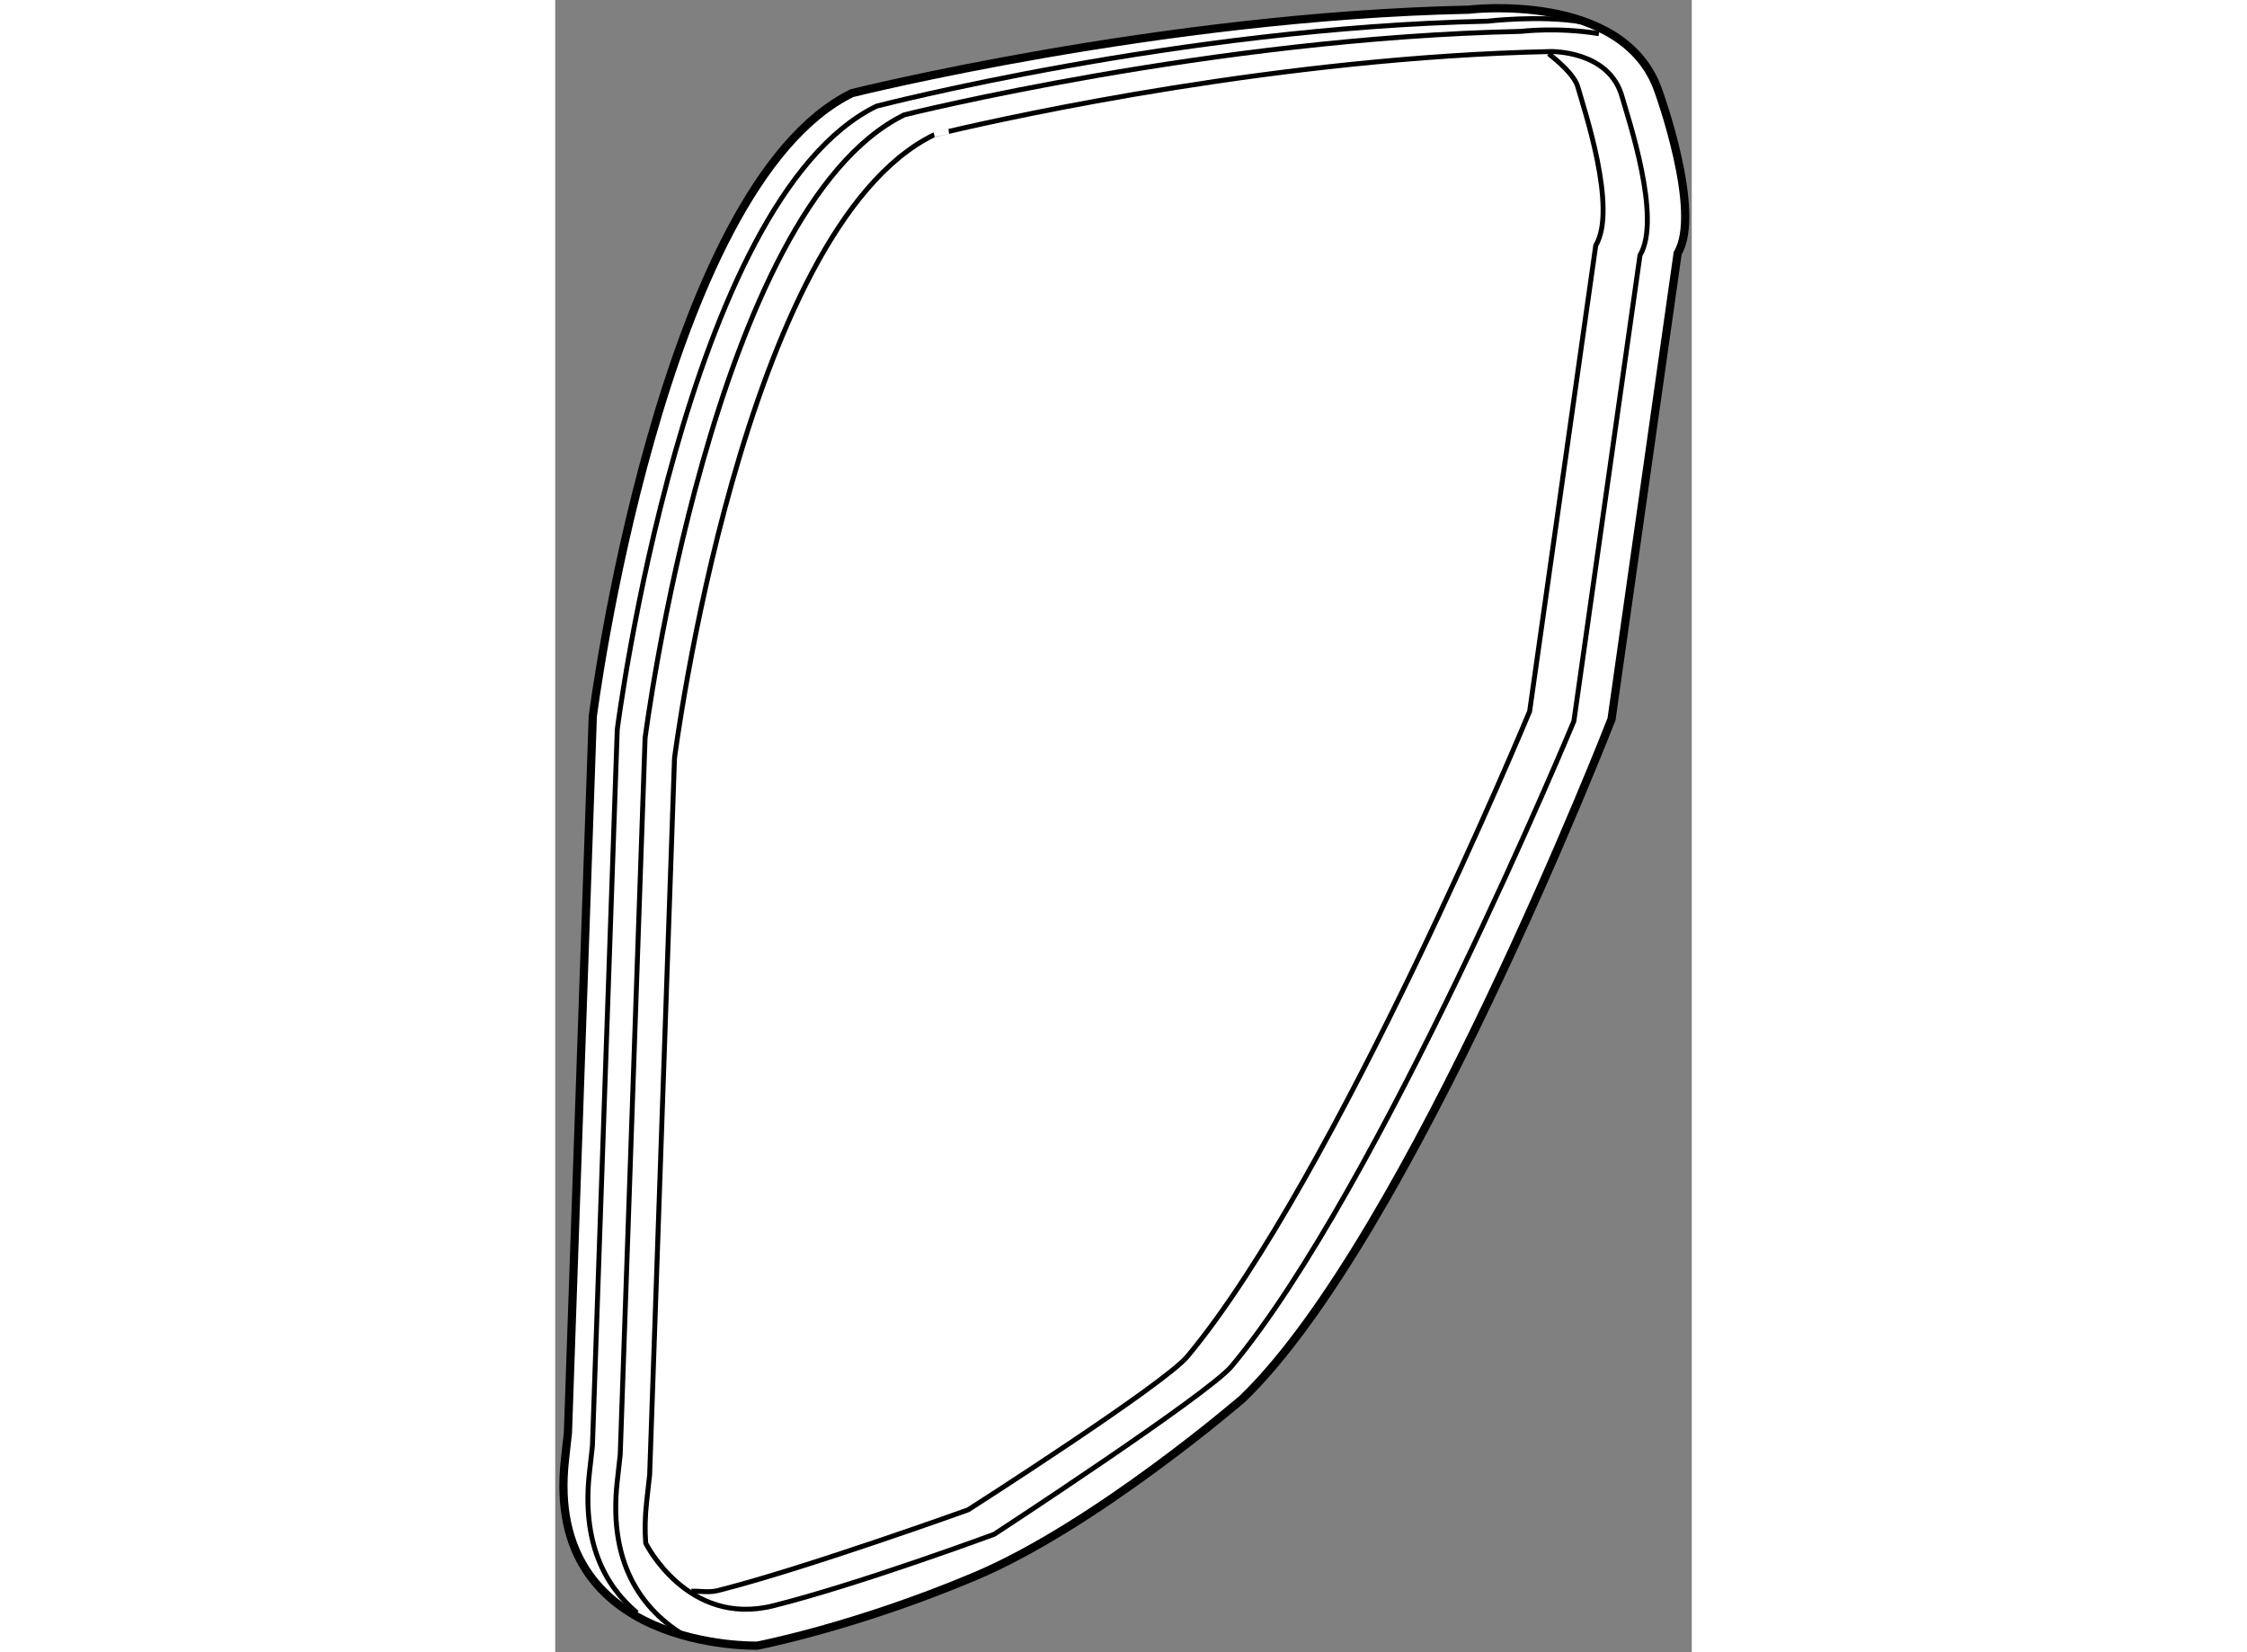 <?xml version="1.0" encoding="utf-8"?>
<!-- Generator: Adobe Illustrator 15.1.0, SVG Export Plug-In . SVG Version: 6.00 Build 0)  -->
<!DOCTYPE svg PUBLIC "-//W3C//DTD SVG 1.1//EN" "http://www.w3.org/Graphics/SVG/1.1/DTD/svg11.dtd">
<svg version="1.1" xmlns="http://www.w3.org/2000/svg" xmlns:xlink="http://www.w3.org/1999/xlink" x="0px" y="0px" width="244.8px"
	 height="180px" viewBox="169.273 16.467 69.217 100.621" enable-background="new 0 0 244.8 180" xml:space="preserve">
	
<rect x="169.273" y="16.467" width="69.217" height="100.621" fill="#808080" stroke="none"/>
	
<g><path fill="#FFFFFF" stroke="#000000" stroke-width="0.5" d="M170.046,103.731l1.514-43.629c0,0,4.106-32.245,15.786-37.963
				c0,0,18.752-4.688,37.555-5.083c0,0,9.42-1.165,11.55,4.929c0,0,2.688,7.376,1.179,9.904l-4.027,28.375
				c0,0-12.27,31.558-22.475,41.388c0,0-8.922,7.702-16.278,10.807c-7.356,3.103-13.268,4.228-13.268,4.228
				s-13.014,0.369-11.718-11.308L170.046,103.731z"></path><path fill="none" stroke="#000000" stroke-width="0.3" d="M177.51,116.282c-2.727-1.507-5.045-4.323-4.462-9.583l0.183-1.646
				l1.514-43.629c0,0,4.106-32.245,15.786-37.963c0,0,18.752-4.688,37.555-5.083c0,0,2.221-0.275,4.749,0.14"></path><path fill="none" stroke="#000000" stroke-width="0.3" d="M174.251,114.685c-1.972-1.659-3.364-4.304-2.897-8.513l0.184-1.648
				l1.513-43.628c0,0,4.105-32.244,15.786-37.963c0,0,18.411-4.78,37.214-5.175c0,0,3.164-0.378,5.694,0.037"></path><path fill="none" stroke="#000000" stroke-width="0.3" d="M193.223,24.474c3.95-0.926,20.284-4.524,36.654-4.868
				c0,0,3.575-0.098,4.368,2.753c0.372,1.332,2.433,7.402,1.092,9.652l-4.027,28.375c0,0-11.805,28.444-20.841,39.282
				c-1.443,1.73-14.46,10.237-14.46,10.237s-8.228,3.045-13.456,4.354c-5.231,1.308-7.768-3.808-7.768-3.808
				c-0.06-0.772-0.046-1.611,0.055-2.523l0.184-1.648l1.513-43.629c0,0,4.105-32.244,15.786-37.962
				C192.322,24.689,192.636,24.611,193.223,24.474"></path><path fill="none" stroke="#000000" stroke-width="0.3" d="M229.774,19.736c0.49,0.399,1.563,1.265,1.777,2.028
				c0.37,1.331,2.432,7.402,1.091,9.651l-4.027,28.375c0,0-11.805,28.444-20.841,39.284c-1.443,1.73-13.354,9.342-13.354,9.342
				s-10.043,3.614-15.272,4.924c-0.51,0.127-1.123,0.016-1.583,0.03"></path></g>


</svg>